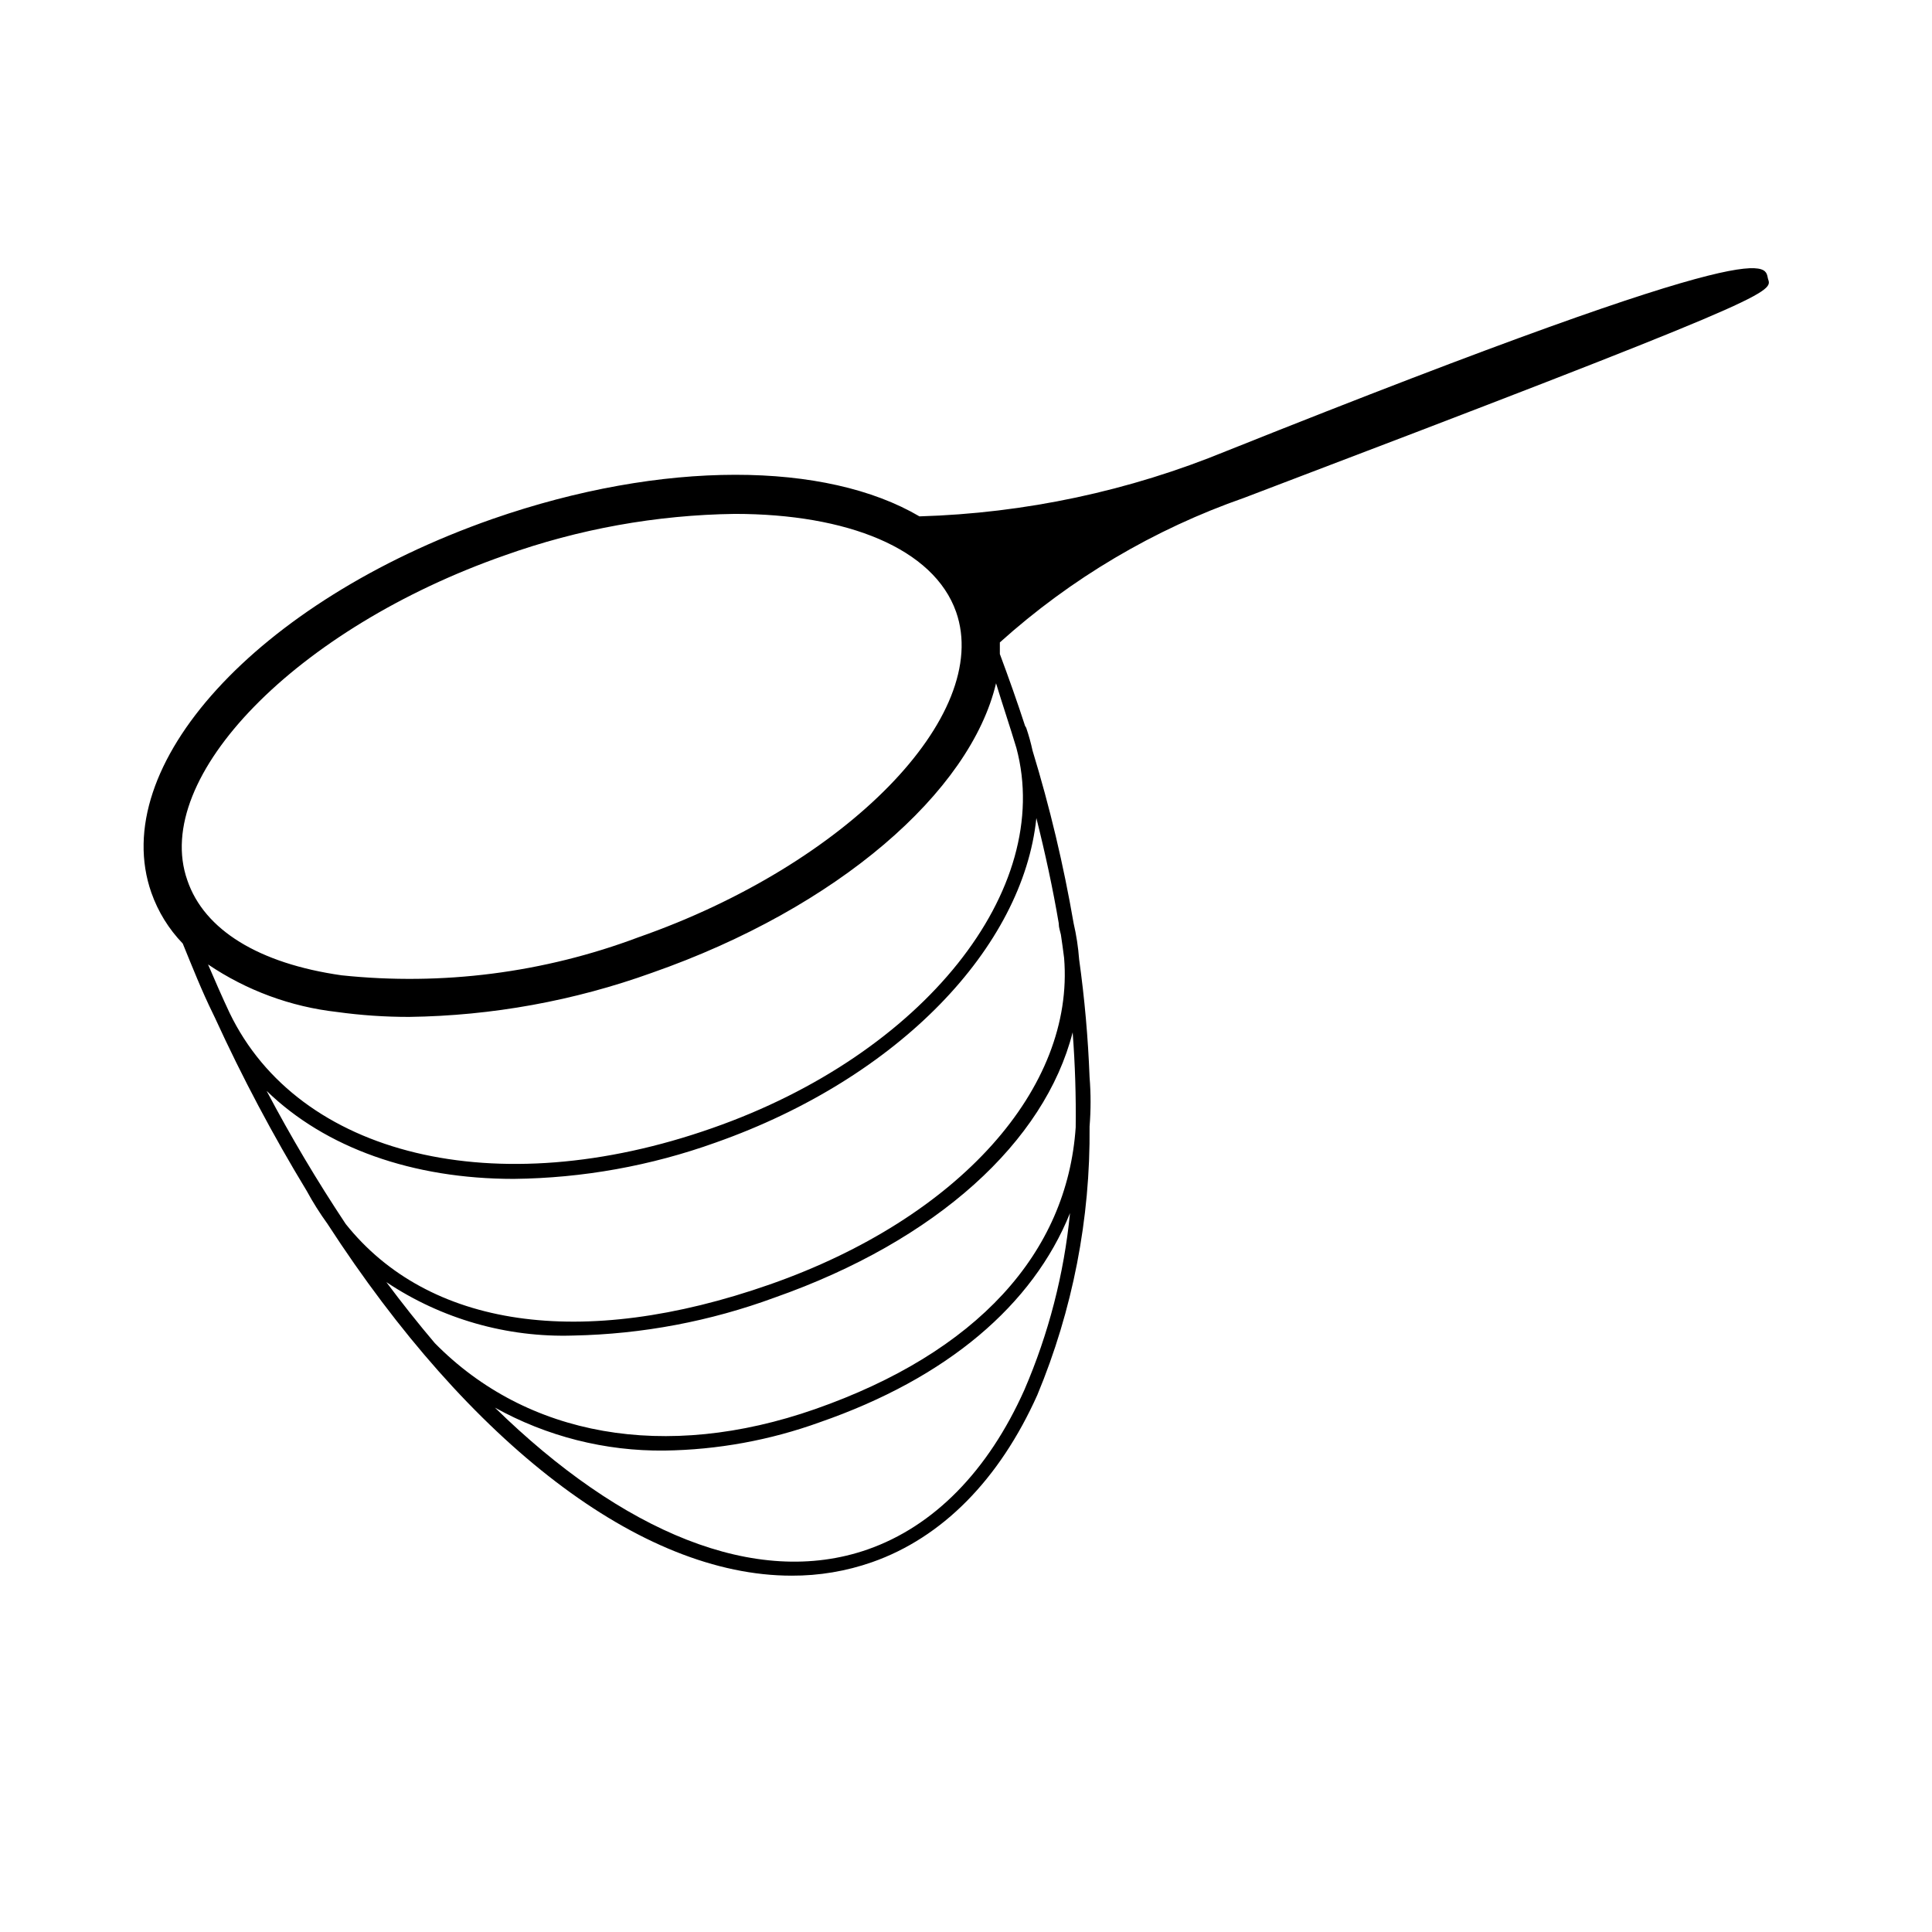 <?xml version="1.0" encoding="UTF-8"?>
<!-- Uploaded to: SVG Repo, www.svgrepo.com, Generator: SVG Repo Mixer Tools -->
<svg fill="#000000" width="800px" height="800px" version="1.1" viewBox="144 144 512 512" xmlns="http://www.w3.org/2000/svg">
 <path d="m612.61 218.12c-1.258-3.426 6.047-14.41-143.43 45.344v-0.004c-25.898 10.668-53.52 16.559-81.516 17.383-24.688-14.508-67.762-15.113-113.21 0.707-62.422 21.867-102.12 65.496-90.332 99.051v-0.004c1.773 5.027 4.609 9.617 8.312 13.453 2.57 6.297 5.039 12.543 8.012 18.59l0.605 1.258h-0.004c7.191 15.688 15.281 30.945 24.234 45.695 1.641 3.023 3.477 5.934 5.492 8.719 37.633 58.09 82.926 93.254 123.03 93.254 7.254 0.031 14.461-1.18 21.309-3.578 18.539-6.5 33.703-21.816 43.781-44.285 9.383-22.547 14.094-46.766 13.855-71.188 0.352-4.344 0.352-8.707 0-13.047-0.395-10.453-1.32-20.879-2.769-31.238-0.242-3.223-0.73-6.422-1.461-9.57-2.668-15.461-6.305-30.742-10.883-45.746-0.438-2.031-0.992-4.031-1.664-5.996-0.07-0.184-0.172-0.355-0.301-0.504-2.066-6.348-4.332-12.746-6.699-19.094v-3.074h-0.004c18.84-16.953 40.863-29.988 64.793-38.34 137.39-52.246 140.11-54.359 138.85-57.785zm-334.83 73.051c19.578-6.992 40.176-10.703 60.961-10.984 29.727 0 52.699 9.117 58.645 25.996 9.574 27.406-28.969 66.906-84.188 86.203-25.09 9.441-52.035 12.891-78.695 10.078-21.867-3.125-36.375-11.992-40.859-25.191-9.621-27.309 28.922-66.805 84.137-86.102zm146.81 97.738c0 0.906 0.352 1.812 0.555 2.769 0.301 2.066 0.605 4.133 0.855 6.195 2.82 34.359-27.762 68.922-77.938 86.504-50.184 17.586-90.637 11.34-112.45-16.016-7.574-11.398-14.566-23.168-20.957-35.27 15.566 15.113 38.691 23.328 65.496 23.328h-0.004c18.25-0.199 36.332-3.453 53.508-9.625 48.715-17.18 81.465-51.84 84.992-86 2.367 9.422 4.383 18.742 5.945 27.961zm4.484 53.809c-2.266 33.504-26.301 59.75-69.074 74.715-39.75 13.906-76.43 7.254-100.76-17.48-4.332-5.106-8.613-10.496-12.848-16.172v-0.004c14.645 9.773 31.977 14.723 49.574 14.156 18.223-0.363 36.254-3.769 53.355-10.074 42.977-15.113 71.539-41.312 78.945-70.281 0.656 8.664 0.906 17.027 0.805 25.141zm-13.605 69.625c-9.621 21.512-23.98 36.125-41.516 42.27-29.676 10.379-65.191-4.684-98.797-37.586l0.004 0.004c13.734 7.637 29.223 11.562 44.938 11.383 14.043-0.188 27.957-2.727 41.16-7.504 33.707-11.691 56.48-31.035 66.305-55.422-1.586 16.152-5.664 31.957-12.094 46.855zm-2.117-170.14c10.078 37.586-24.637 81.215-80.609 100.76-57.332 20.152-109.63 7.406-127.92-30.582-1.965-4.18-3.828-8.465-5.691-12.797 10.203 6.894 21.922 11.219 34.16 12.598 6.344 0.879 12.738 1.316 19.145 1.309 21.945-0.301 43.688-4.25 64.336-11.688 49.273-17.23 84.387-47.961 91.191-76.73 1.762 5.793 3.676 11.438 5.387 17.129z"/>
</svg>